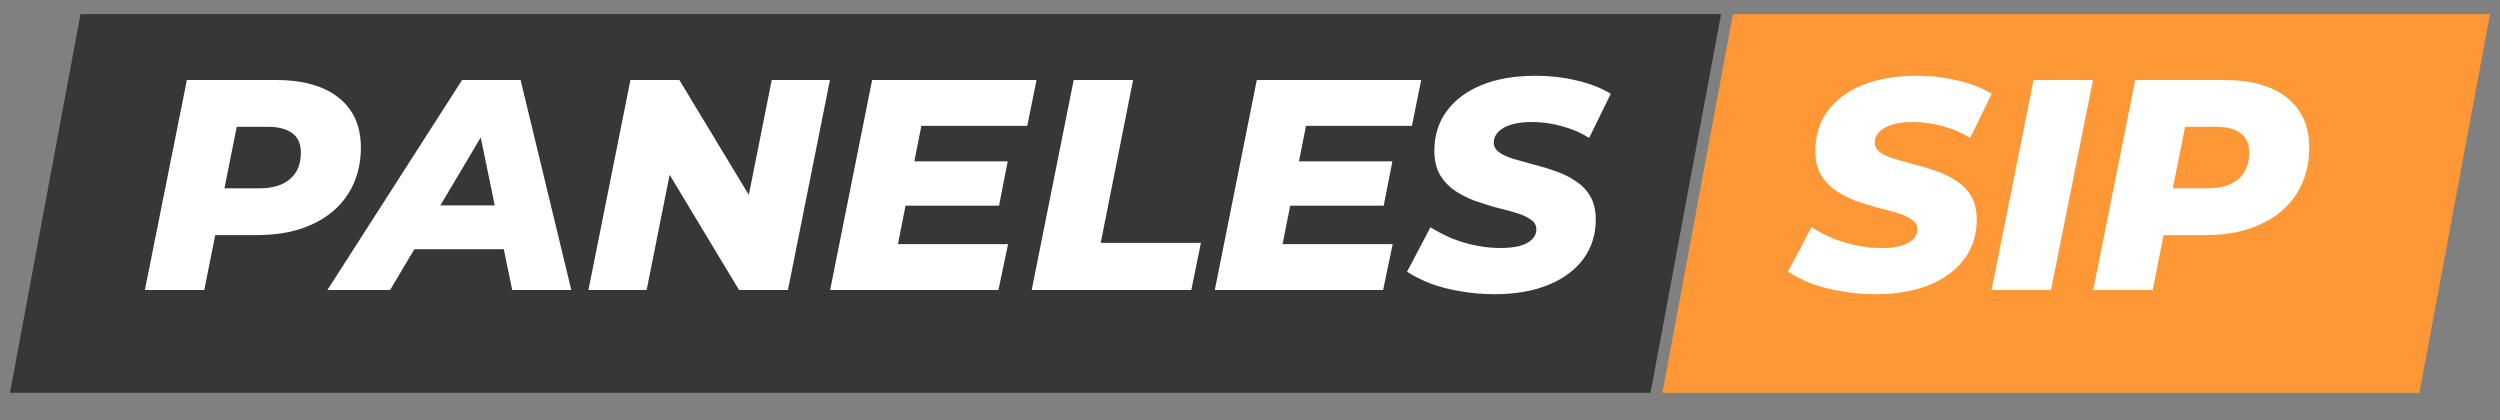 <svg width="125" height="21" viewBox="0 0 125 21" fill="none" xmlns="http://www.w3.org/2000/svg">
<rect x="0" y="0" width="125" height="21" fill="#808080" stroke="none"/>
<g clip-path="url(#clip0_652_10)">
<path d="M124.499 0.707H86.647L83.12 19.639H120.971L124.499 0.707Z" fill="#FE9836"/>
<path d="M86.053 0.707H4.025L0.498 19.639H82.526L86.053 0.707Z" fill="#373737"/>
<path d="M93.781 14.71C93.181 14.71 92.606 14.66 92.056 14.56C91.507 14.47 91.007 14.34 90.556 14.17C90.106 13.99 89.722 13.795 89.401 13.585L90.572 11.365C90.931 11.585 91.302 11.775 91.681 11.935C92.072 12.085 92.466 12.2 92.867 12.28C93.266 12.36 93.666 12.4 94.067 12.4C94.447 12.4 94.772 12.365 95.041 12.295C95.311 12.215 95.516 12.105 95.656 11.965C95.796 11.825 95.867 11.66 95.867 11.47C95.867 11.26 95.772 11.095 95.582 10.975C95.401 10.845 95.162 10.735 94.862 10.645C94.561 10.555 94.227 10.465 93.856 10.375C93.496 10.275 93.132 10.16 92.761 10.03C92.401 9.89 92.072 9.72 91.772 9.52C91.472 9.31 91.227 9.045 91.037 8.725C90.856 8.405 90.766 8.01 90.766 7.54C90.766 6.78 90.972 6.12 91.382 5.56C91.791 5 92.371 4.565 93.121 4.255C93.882 3.945 94.776 3.79 95.806 3.79C96.556 3.79 97.257 3.87 97.906 4.03C98.556 4.18 99.117 4.4 99.587 4.69L98.507 6.895C98.097 6.635 97.641 6.44 97.141 6.31C96.651 6.17 96.147 6.1 95.626 6.1C95.227 6.1 94.882 6.145 94.591 6.235C94.311 6.325 94.097 6.45 93.947 6.61C93.806 6.76 93.737 6.93 93.737 7.12C93.737 7.32 93.826 7.485 94.007 7.615C94.186 7.745 94.427 7.855 94.727 7.945C95.037 8.035 95.371 8.13 95.731 8.23C96.102 8.32 96.466 8.43 96.826 8.56C97.186 8.68 97.522 8.845 97.832 9.055C98.141 9.255 98.386 9.51 98.567 9.82C98.746 10.13 98.837 10.515 98.837 10.975C98.837 11.725 98.632 12.38 98.222 12.94C97.811 13.5 97.227 13.935 96.466 14.245C95.707 14.555 94.811 14.71 93.781 14.71ZM99.578 14.5L101.678 4H104.648L102.548 14.5H99.578ZM104.661 14.5L106.761 4H111.201C112.561 4 113.611 4.295 114.351 4.885C115.091 5.475 115.461 6.305 115.461 7.375C115.461 8.255 115.251 9.025 114.831 9.685C114.411 10.345 113.811 10.855 113.031 11.215C112.251 11.575 111.331 11.755 110.271 11.755H106.866L108.441 10.435L107.631 14.5H104.661ZM108.366 10.78L107.331 9.415H110.406C111.056 9.415 111.561 9.26 111.921 8.95C112.281 8.64 112.461 8.2 112.461 7.63C112.461 7.19 112.316 6.865 112.026 6.655C111.736 6.445 111.331 6.34 110.811 6.34H107.961L109.536 4.93L108.366 10.78Z" fill="white"/>
<path d="M7.244 14.5L9.344 4H13.784C15.144 4 16.194 4.295 16.934 4.885C17.674 5.475 18.044 6.305 18.044 7.375C18.044 8.255 17.834 9.025 17.414 9.685C16.994 10.345 16.394 10.855 15.614 11.215C14.834 11.575 13.914 11.755 12.854 11.755H9.449L11.024 10.435L10.214 14.5H7.244ZM10.949 10.78L9.914 9.415H12.989C13.639 9.415 14.144 9.26 14.504 8.95C14.864 8.64 15.044 8.2 15.044 7.63C15.044 7.19 14.899 6.865 14.609 6.655C14.319 6.445 13.914 6.34 13.394 6.34H10.544L12.119 4.93L10.949 10.78ZM16.37 14.5L23.105 4H26.03L28.565 14.5H25.61L23.735 5.41H24.905L19.505 14.5H16.37ZM19.31 12.46L20.51 10.27H25.64L25.97 12.46H19.31ZM29.422 14.5L31.522 4H33.967L38.212 11.02L37.192 10.99L38.587 4H41.497L39.397 14.5H36.952L32.722 7.48L33.727 7.51L32.332 14.5H29.422ZM45.512 8.065H50.387L49.952 10.285H45.077L45.512 8.065ZM44.897 12.205H50.402L49.922 14.5H41.507L43.607 4H51.827L51.362 6.295H46.067L44.897 12.205ZM51.585 14.5L53.685 4H56.655L55.035 12.145H60.045L59.565 14.5H51.585ZM64.745 8.065H69.62L69.185 10.285H64.31L64.745 8.065ZM64.13 12.205H69.635L69.155 14.5H60.74L62.84 4H71.06L70.595 6.295H65.3L64.13 12.205ZM74.733 14.71C74.133 14.71 73.558 14.66 73.008 14.56C72.458 14.47 71.958 14.34 71.508 14.17C71.058 13.99 70.673 13.795 70.353 13.585L71.523 11.365C71.883 11.585 72.253 11.775 72.633 11.935C73.023 12.085 73.418 12.2 73.818 12.28C74.218 12.36 74.618 12.4 75.018 12.4C75.398 12.4 75.723 12.365 75.993 12.295C76.263 12.215 76.468 12.105 76.608 11.965C76.748 11.825 76.818 11.66 76.818 11.47C76.818 11.26 76.723 11.095 76.533 10.975C76.353 10.845 76.113 10.735 75.813 10.645C75.513 10.555 75.178 10.465 74.808 10.375C74.448 10.275 74.083 10.16 73.713 10.03C73.353 9.89 73.023 9.72 72.723 9.52C72.423 9.31 72.178 9.045 71.988 8.725C71.808 8.405 71.718 8.01 71.718 7.54C71.718 6.78 71.923 6.12 72.333 5.56C72.743 5 73.323 4.565 74.073 4.255C74.833 3.945 75.728 3.79 76.758 3.79C77.508 3.79 78.208 3.87 78.858 4.03C79.508 4.18 80.068 4.4 80.538 4.69L79.458 6.895C79.048 6.635 78.593 6.44 78.093 6.31C77.603 6.17 77.098 6.1 76.578 6.1C76.178 6.1 75.833 6.145 75.543 6.235C75.263 6.325 75.048 6.45 74.898 6.61C74.758 6.76 74.688 6.93 74.688 7.12C74.688 7.32 74.778 7.485 74.958 7.615C75.138 7.745 75.378 7.855 75.678 7.945C75.988 8.035 76.323 8.13 76.683 8.23C77.053 8.32 77.418 8.43 77.778 8.56C78.138 8.68 78.473 8.845 78.783 9.055C79.093 9.255 79.338 9.51 79.518 9.82C79.698 10.13 79.788 10.515 79.788 10.975C79.788 11.725 79.583 12.38 79.173 12.94C78.763 13.5 78.178 13.935 77.418 14.245C76.658 14.555 75.763 14.71 74.733 14.71Z" fill="white"/>
</g>
<defs>
<clipPath id="clip0_652_10">
<rect width="124" height="20" fill="white" transform="translate(0.5 0.5)"/>
</clipPath>
</defs>
</svg>
